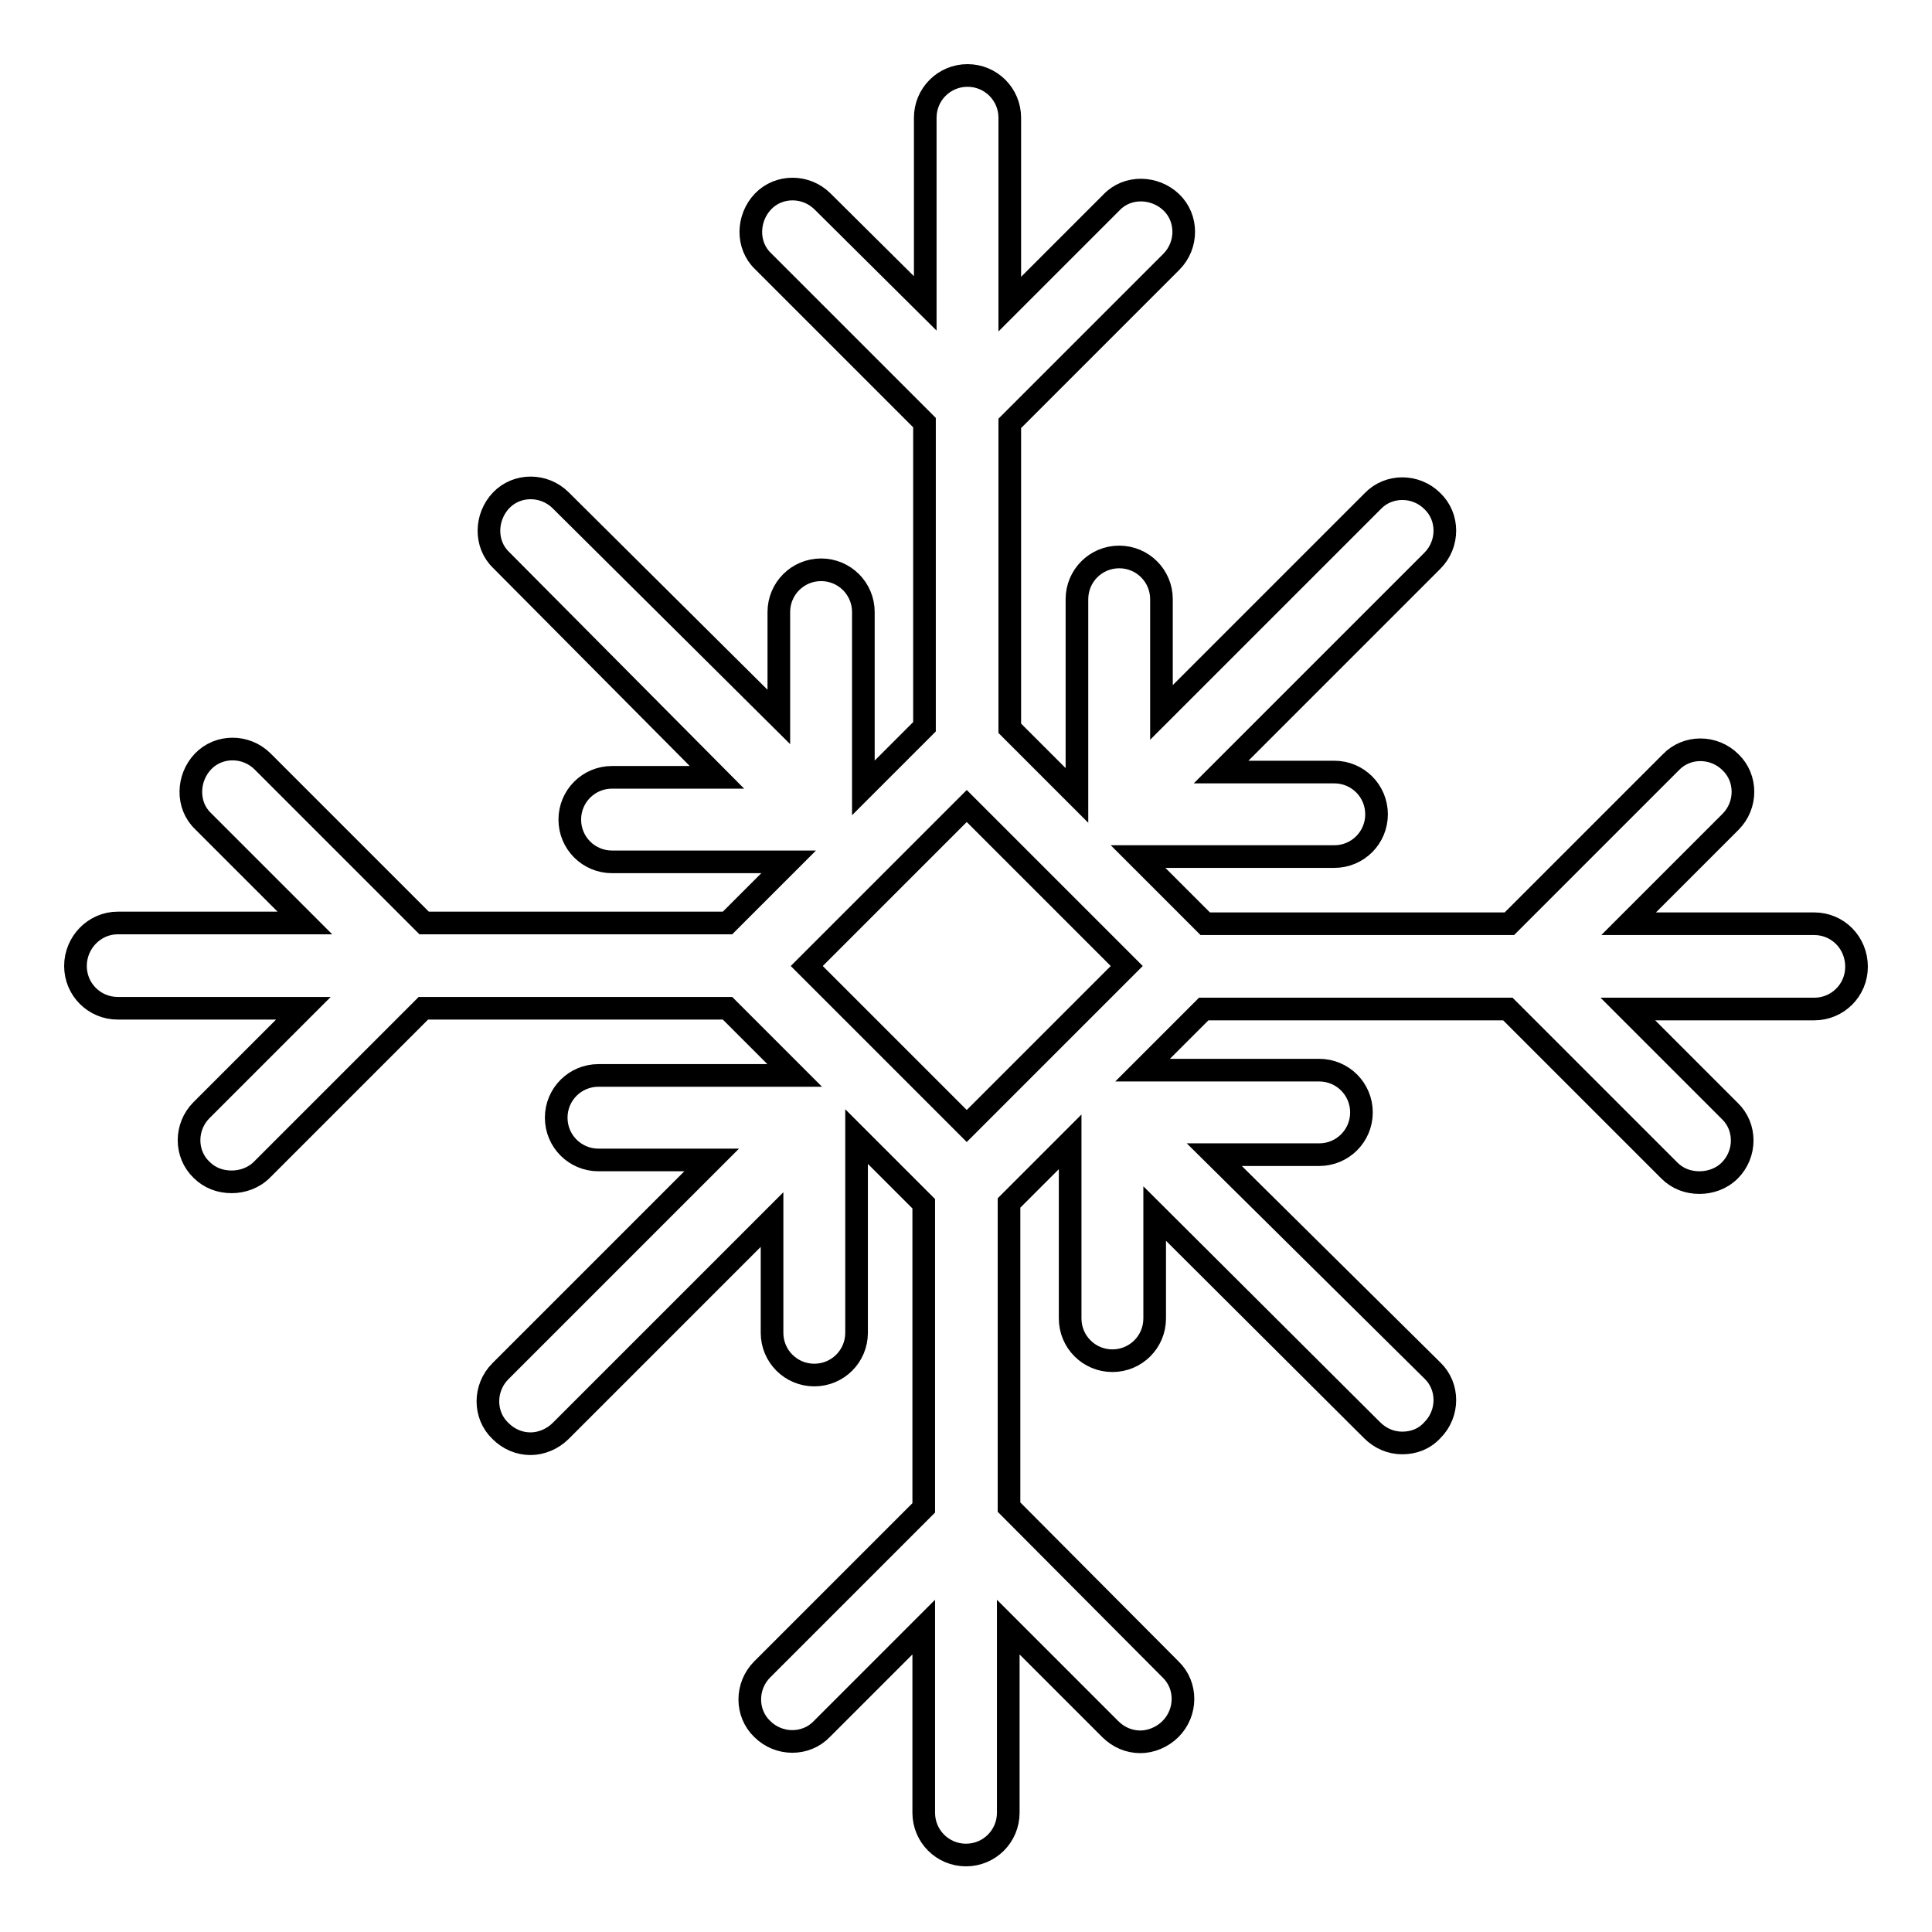 <?xml version="1.0" encoding="utf-8"?>
<!-- Svg Vector Icons : http://www.onlinewebfonts.com/icon -->
<!DOCTYPE svg PUBLIC "-//W3C//DTD SVG 1.1//EN" "http://www.w3.org/Graphics/SVG/1.1/DTD/svg11.dtd">
<svg version="1.1" xmlns="http://www.w3.org/2000/svg" xmlns:xlink="http://www.w3.org/1999/xlink" x="0px" y="0px" viewBox="0 0 256 256" enable-background="new 0 0 256 256" xml:space="preserve">
<g><g><g><path stroke-width="3" fill-opacity="0" stroke="#000000"  d="M240.4,122.4h-24.6l13.5-13.5c2.2-2.2,2.2-5.8,0-7.9c-2.2-2.2-5.8-2.2-7.9,0l-21.4,21.4h-40.3l-8.9-8.9h26c3.1,0,5.6-2.5,5.6-5.6c0-3.1-2.5-5.6-5.6-5.6h-15l28-28c2.2-2.2,2.2-5.8,0-7.9c-2.2-2.2-5.8-2.2-7.9,0l-28,28v-15c0-3.1-2.5-5.6-5.6-5.6c-3.1,0-5.6,2.5-5.6,5.6v26l-8.9-8.9V56.1l21.4-21.4c2.2-2.2,2.2-5.8,0-7.9s-5.8-2.2-7.9,0l-13.5,13.5V15.6c0-3.1-2.5-5.6-5.6-5.6c-3.1,0-5.6,2.5-5.6,5.6v24.6L109,26.7c-2.2-2.2-5.8-2.2-7.9,0s-2.2,5.8,0,7.9l21.4,21.4v40.3l-8.1,8.1V81.1c0-3.1-2.5-5.6-5.6-5.6c-3.1,0-5.6,2.5-5.6,5.6v13.9L74.3,66.3c-2.2-2.2-5.8-2.2-7.9,0s-2.2,5.8,0,7.9L95,103H81.1c-3.1,0-5.6,2.5-5.6,5.6s2.5,5.6,5.6,5.6h23.4l-8.1,8.1H56.2l-21.4-21.4c-2.2-2.2-5.8-2.2-7.9,0s-2.2,5.8,0,7.9l13.5,13.5H15.6c-3.1,0-5.6,2.6-5.6,5.7c0,3.1,2.5,5.6,5.6,5.6h24.6l-13.5,13.5c-2.2,2.2-2.2,5.8,0,7.9c1.1,1.1,2.5,1.6,4,1.6c1.4,0,2.9-0.5,4-1.6l21.4-21.4h40.3l8.9,8.9h-26c-3.1,0-5.6,2.5-5.6,5.6c0,3.1,2.5,5.6,5.6,5.6h15l-28,28c-2.2,2.2-2.2,5.8,0,7.9c1.1,1.1,2.5,1.7,4,1.7c1.4,0,2.9-0.6,4-1.7l28-28v15c0,3.1,2.5,5.6,5.6,5.6c3.1,0,5.6-2.5,5.6-5.6v-26l8.9,8.9v40.3l-21.4,21.4c-2.2,2.2-2.2,5.8,0,7.9c2.2,2.2,5.8,2.2,7.9,0l13.5-13.5v24.6c0,3.1,2.5,5.6,5.6,5.6s5.6-2.5,5.6-5.6v-24.6l13.5,13.5c1.1,1.1,2.5,1.7,4,1.7c1.4,0,2.9-0.6,4-1.7c2.2-2.2,2.2-5.8,0-7.9l-21.4-21.5v-40.3l8.1-8.1v23.4c0,3.1,2.5,5.6,5.6,5.6c3.1,0,5.6-2.5,5.6-5.6v-13.9l28.8,28.7c1.1,1.1,2.5,1.7,4,1.7s2.9-0.5,4-1.7c2.2-2.2,2.2-5.8,0-7.9L160.9,153h13.9c3.1,0,5.6-2.5,5.6-5.6c0-3.1-2.5-5.6-5.6-5.6h-23.4l8.1-8.1h40.3l21.4,21.4c1.1,1.1,2.5,1.6,4,1.6c1.4,0,2.9-0.5,4-1.6c2.2-2.2,2.2-5.8,0-7.9l-13.5-13.5h24.7c3.1,0,5.6-2.5,5.6-5.6C246,124.9,243.5,122.4,240.4,122.4z M143.7,133.6l-10,10l-5.6,5.6l-5.6-5.6l-10-10l-5.6-5.6l5.6-5.6l10-10l5.6-5.6l5.6,5.6l10,10l5.6,5.6L143.7,133.6z"/></g><g></g><g></g><g></g><g></g><g></g><g></g><g></g><g></g><g></g><g></g><g></g><g></g><g></g><g></g><g></g></g></g>
</svg>